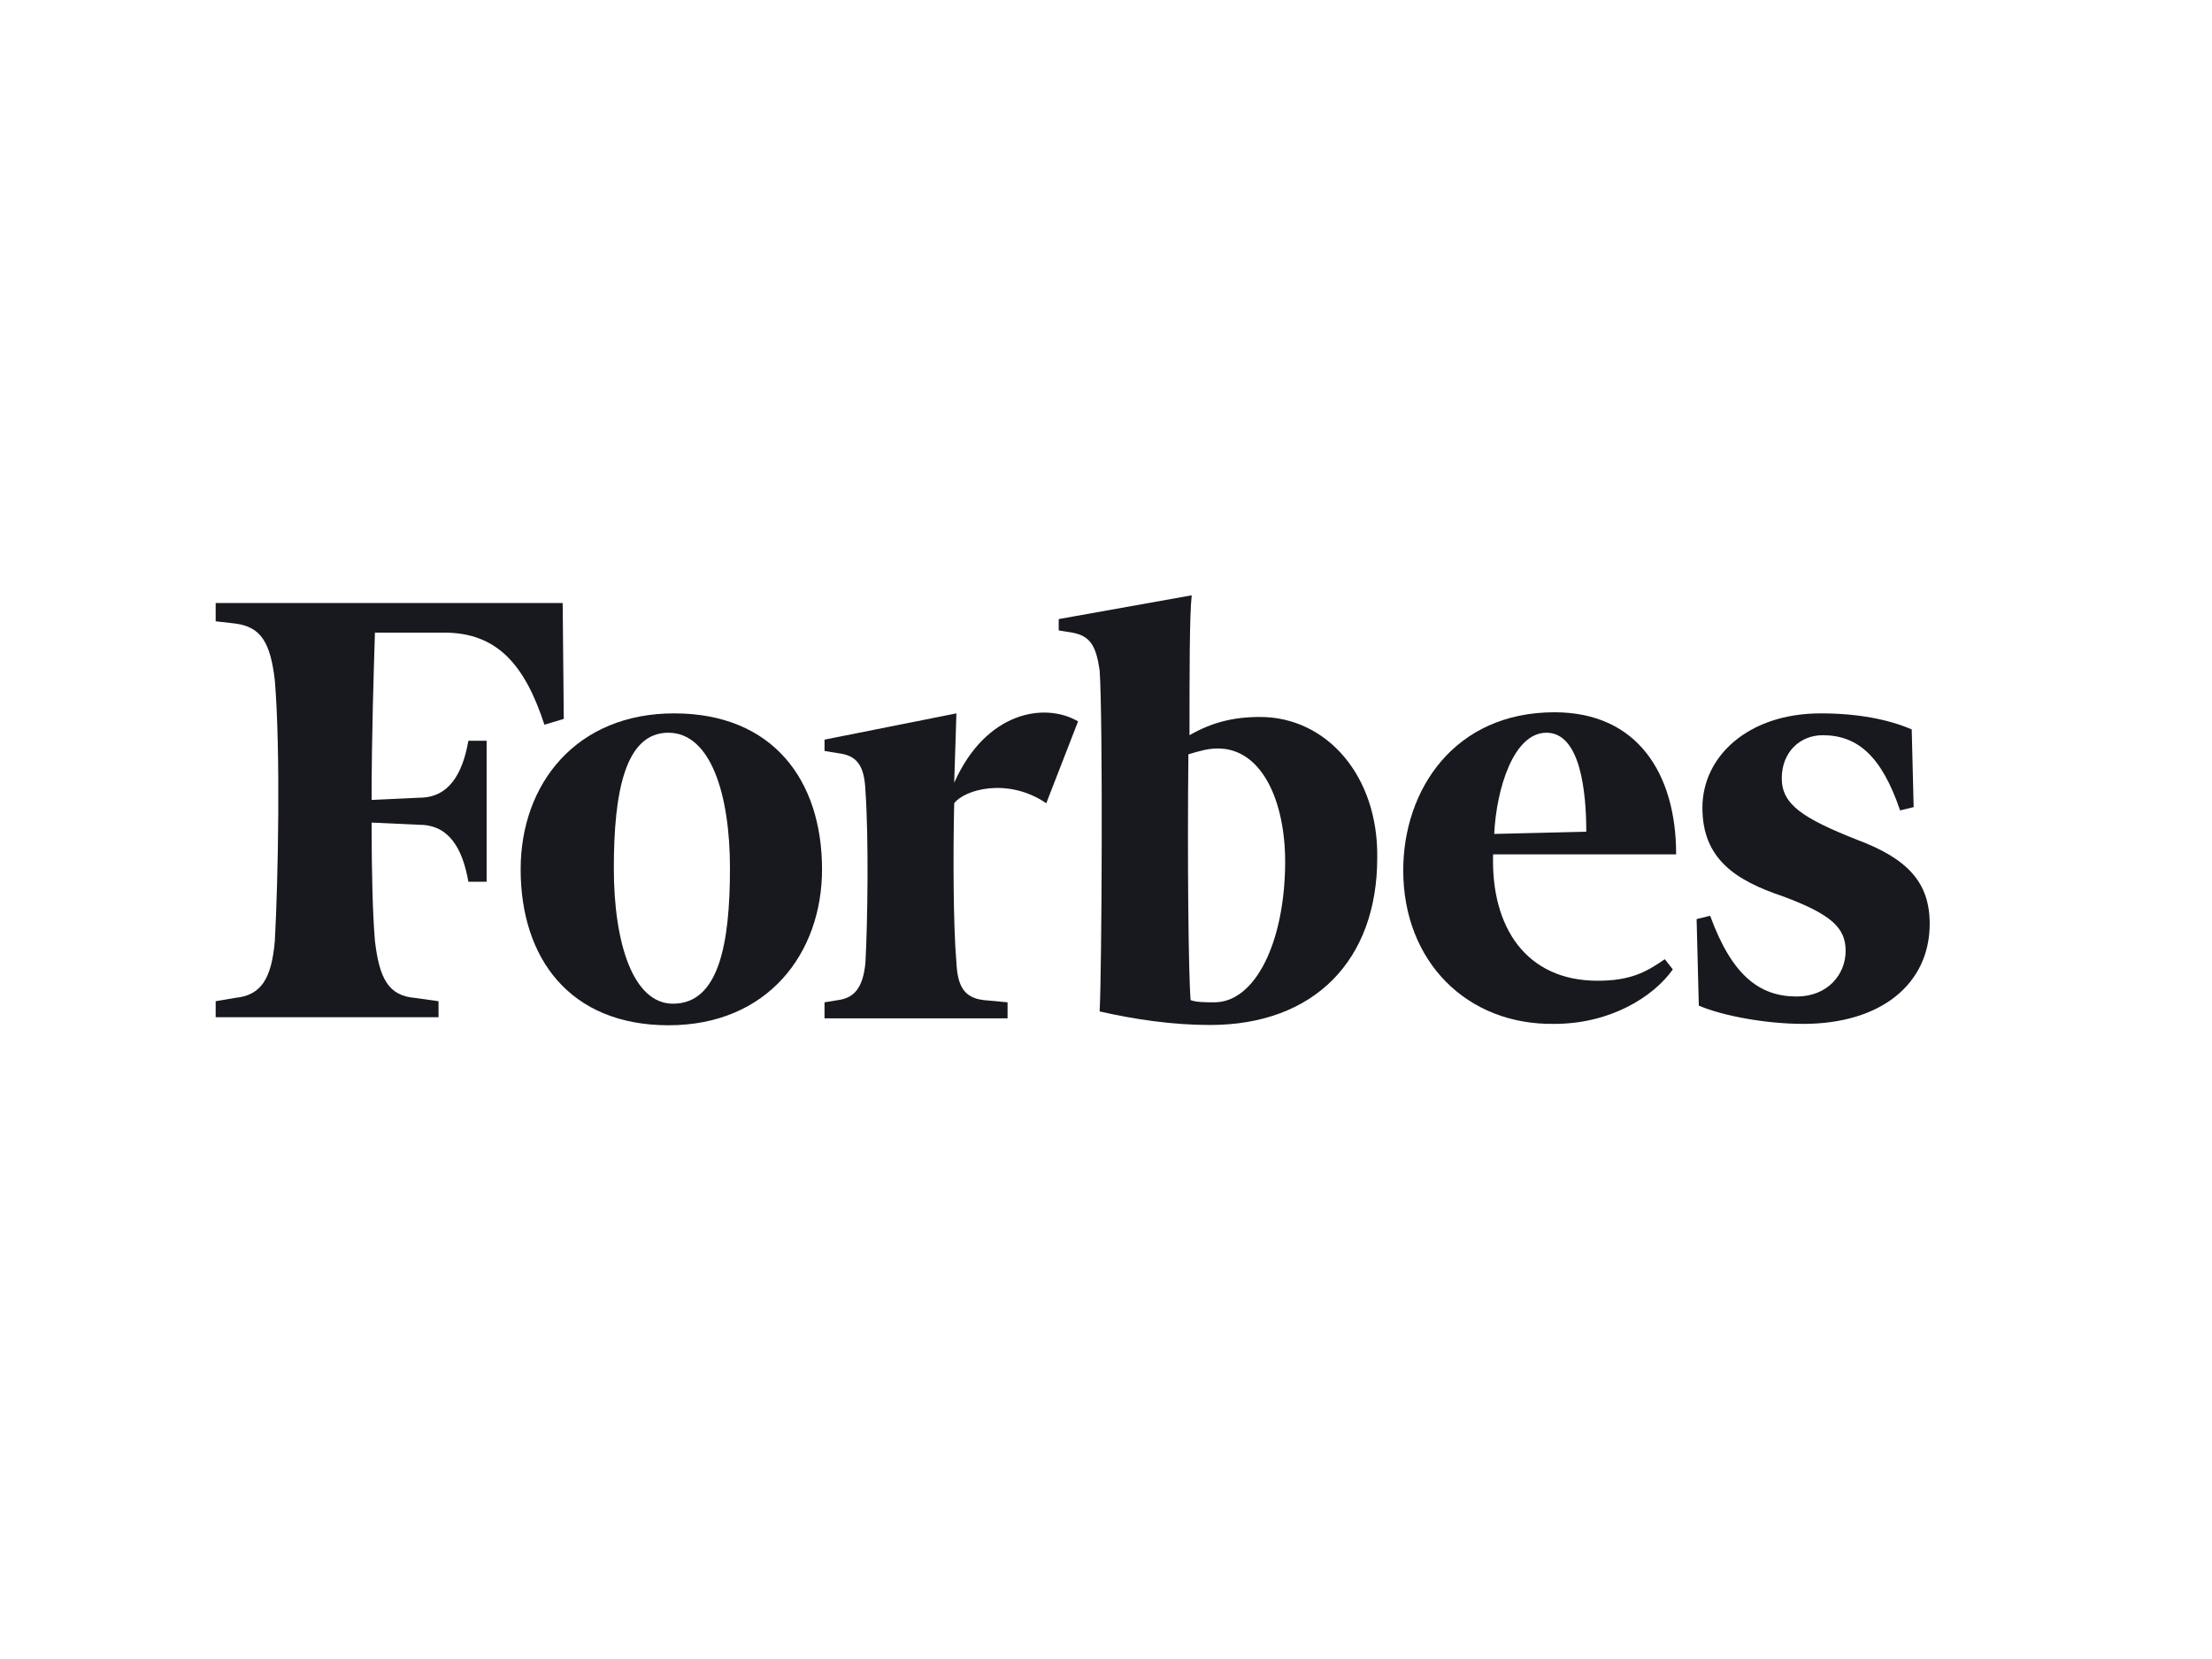 <?xml version="1.0" encoding="UTF-8"?> <!-- Generator: Adobe Illustrator 26.0.3, SVG Export Plug-In . SVG Version: 6.00 Build 0) --> <svg xmlns="http://www.w3.org/2000/svg" xmlns:xlink="http://www.w3.org/1999/xlink" version="1.0" id="katman_1" x="0px" y="0px" viewBox="0 0 800 600" style="enable-background:new 0 0 800 600;" xml:space="preserve"> <style type="text/css"> .st0{fill-rule:evenodd;clip-rule:evenodd;fill:#18191E;} </style> <path class="st0" d="M455.7,259.3c-9.9,0-17.7,2.1-25.5,6.6c0-22.6,0-43.6,0.8-50.6l-48.1,8.6v4.1l4.9,0.8c6.6,1.2,8.6,4.9,9.9,13.6 c1.2,17.3,0.8,108.2,0,123.4c12.8,2.9,26.3,4.9,39.9,4.9c37.8,0,60.5-23.5,60.5-60.5C498.5,280.7,479.9,259.3,455.7,259.3z M439.2,362.5c-2.9,0-6.6,0-8.6-0.8c-0.8-9.9-1.2-51.8-0.8-88.9c4.1-1.2,7-2.1,10.7-2.1c15.6,0,24.3,18.5,24.3,41.1 C464.7,340.7,454,362.5,439.2,362.5z"></path> <path class="st0" d="M203.5,218.1H78v6.6l7,0.8c9.5,1.2,12.8,7,14.4,20.6c2.1,25.5,1.2,72,0,94.2c-1.2,13.6-4.9,19.7-14.4,20.6 l-7,1.2v5.8h80.6v-5.8l-8.6-1.2c-9.5-0.8-12.8-7-14.4-20.6c-0.8-9.5-1.2-24.3-1.2-42.8l17.3,0.8c10.7,0,15.6,8.6,17.7,20.6h6.6v-51 h-6.6c-2.1,11.9-7,20.6-17.7,20.6l-17.3,0.8c0-24.3,0.8-46.9,1.2-60.5h25.1c19.3,0,29.2,11.9,36.2,33.3l7-2.1L203.5,218.1z"></path> <path class="st0" d="M243.8,258c35.8,0,53.5,24.3,53.5,56.4c0,30.4-19.7,56.4-55.5,56.4c-35.8,0-53.5-24.3-53.5-56.4 C188.3,283.5,208.4,258,243.8,258z M241.7,265c-15.6,0-19.7,21.4-19.7,49c0,27.2,7,49,21.4,49c16.5,0,20.6-21.4,20.6-49 C264,287.2,257,265,241.7,265z"></path> <path class="st0" d="M507.5,314.8c0-29.2,18.5-57.2,54.7-57.2c30,0,44,22.2,44,51.4H540c-0.8,26.3,11.9,45.7,37.8,45.7 c11.5,0,17.3-2.9,24.3-7.8l2.9,3.7c-7,9.9-22.6,19.7-42.8,19.7C530.5,370.8,507.5,347.7,507.5,314.8z M540.4,301.6l33.3-0.8 c0-14.4-2.1-35.8-14.4-35.8C547.4,265,541.2,285.2,540.4,301.6z"></path> <path class="st0" d="M691.4,263.8c-8.6-3.7-19.7-5.8-32.9-5.8c-26.3,0-42.8,15.6-42.8,34.1c0,18.5,11.9,26.3,29.2,32.1 c17.7,6.6,22.6,11.5,22.6,19.7c0,8.6-6.6,16.5-17.7,16.5c-13.6,0-23.5-7.8-31.3-29.2l-4.9,1.2l0.8,31.3c8.6,3.7,24.3,6.6,37.8,6.6 c28,0,45.7-14.4,45.7-36.2c0-14.8-7.8-23.5-26.3-30.4c-19.7-7.8-27.2-12.8-27.2-22.2c0-9.5,6.6-15.6,14.8-15.6 c12.8,0,21.4,7.8,28,27.2l4.9-1.2L691.4,263.8z"></path> <path class="st0" d="M389.9,260.9c-11.9-7-33.3-3.7-44.8,22.2l0.8-25.1l-47.7,9.5v4.1l4.9,0.8c6.6,0.8,9.5,4.1,9.9,13.6 c1.2,17.3,0.8,46.9,0,62.1c-0.8,8.6-3.7,12.8-9.9,13.6l-4.9,0.8v5.8h66.2v-5.8l-8.6-0.8c-7-0.8-9.5-4.9-9.9-13.6 c-1.2-13.6-1.2-40.7-0.8-57.6c3.7-4.9,19.3-9.5,33.3,0L389.9,260.9z"></path> </svg> 